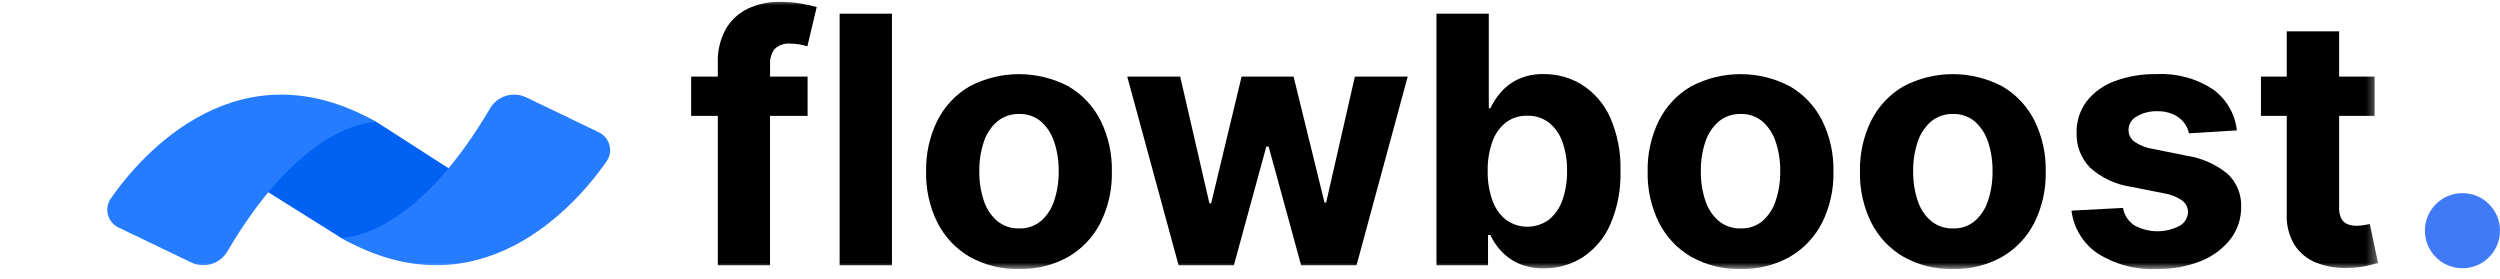 <svg xmlns:xlink="http://www.w3.org/1999/xlink" xmlns="http://www.w3.org/2000/svg" style="width:100%;height:100%;" viewBox="0 0 233 26" preserveAspectRatio="none" width="257" height="29"><defs><svg width="233" height="26" viewBox="0 0 233 26" fill="none" id="svg1259271954_9719">
<mask id="svg1259271954_9719_mask0_122_2087" style="mask-type:luminance" maskUnits="userSpaceOnUse" x="0" y="0" width="222" height="26" fill="none">
<path d="M221.633 0H0V25.068H221.633V0Z" fill="#FFFFFF"></path>
</mask>
<g mask="url(#svg1259271954_9719_mask0_122_2087)" fill="none">
<path d="M31.763 22.152L23.253 16.822L25.222 13.758C25.743 12.947 26.419 12.246 27.21 11.695C28.002 11.145 28.894 10.756 29.837 10.551C30.779 10.345 31.752 10.327 32.701 10.498C33.65 10.669 34.556 11.025 35.367 11.546L43.822 16.977L42.211 19.486C39.823 23.205 35.583 24.406 31.76 22.152" fill="#0061F2"></path>
<path d="M31.763 22.151C44.571 29.463 53.617 19.251 56.537 15.033C56.688 14.815 56.79 14.566 56.836 14.304C56.881 14.043 56.869 13.774 56.801 13.518C56.733 13.261 56.61 13.022 56.44 12.818C56.271 12.613 56.059 12.448 55.819 12.333L49.04 9.074C48.452 8.793 47.78 8.742 47.156 8.933C46.533 9.124 46.004 9.542 45.674 10.104C38.378 22.524 31.763 22.151 31.763 22.151Z" fill="#257CFF"></path>
<path d="M35.1 11.385C22.293 4.073 13.246 14.287 10.326 18.503C10.175 18.721 10.073 18.97 10.028 19.232C9.982 19.494 9.994 19.762 10.062 20.019C10.13 20.275 10.254 20.514 10.423 20.719C10.593 20.923 10.805 21.088 11.044 21.203L17.823 24.462C18.411 24.744 19.083 24.794 19.707 24.603C20.33 24.413 20.859 23.994 21.189 23.432C28.486 11.014 35.1 11.385 35.1 11.385Z" fill="#257CFF"></path>
<path d="M71.772 5.958C71.742 5.459 71.892 4.965 72.195 4.567C72.394 4.38 72.631 4.239 72.89 4.153C73.149 4.067 73.424 4.037 73.695 4.067C73.981 4.067 74.267 4.093 74.548 4.147C74.784 4.191 75.018 4.248 75.248 4.319L76.118 0.655C75.66 0.529 75.196 0.426 74.727 0.346C74.049 0.227 73.361 0.169 72.672 0.174C71.648 0.156 70.634 0.372 69.706 0.804C68.847 1.214 68.131 1.872 67.651 2.694C67.118 3.664 66.859 4.76 66.9 5.865V7.137H64.415V10.801H66.9V24.725H71.767V10.801H75.267V7.137H71.767L71.772 5.958Z" fill="black"></path>
<path d="M83.13 1.275H78.252V24.725H83.13V1.275Z" fill="black"></path>
<path d="M94.97 25.068C93.359 25.11 91.767 24.717 90.361 23.929C89.077 23.179 88.037 22.074 87.367 20.746C86.639 19.272 86.277 17.644 86.313 16C86.276 14.349 86.637 12.713 87.367 11.231C88.037 9.903 89.077 8.798 90.361 8.048C91.782 7.3 93.364 6.909 94.97 6.909C96.576 6.909 98.158 7.3 99.579 8.048C100.863 8.798 101.903 9.904 102.573 11.231C103.302 12.713 103.664 14.349 103.626 16C103.662 17.644 103.301 19.272 102.573 20.746C101.903 22.074 100.863 23.179 99.579 23.929C98.173 24.717 96.581 25.11 94.97 25.068ZM94.993 21.29C95.731 21.315 96.452 21.068 97.02 20.597C97.594 20.086 98.019 19.43 98.251 18.697C98.542 17.815 98.684 16.889 98.669 15.96C98.684 15.031 98.542 14.106 98.251 13.224C98.018 12.492 97.593 11.836 97.02 11.324C96.454 10.849 95.732 10.6 94.993 10.624C94.246 10.601 93.515 10.849 92.937 11.324C92.356 11.832 91.924 12.489 91.689 13.224C91.398 14.107 91.257 15.031 91.272 15.96C91.257 16.889 91.398 17.814 91.689 18.697C91.923 19.433 92.354 20.091 92.937 20.597C93.517 21.068 94.247 21.314 94.993 21.29Z" fill="black"></path>
<path d="M109.845 24.725L105.058 7.137H109.993L112.718 18.954H112.878L115.717 7.137H120.561L123.446 18.885H123.595L126.275 7.137H131.199L126.428 24.725H121.264L118.238 13.664H118.02L114.997 24.725H109.845Z" fill="black"></path>
<path d="M133.878 24.724V1.274H138.756V10.091H138.905C139.15 9.569 139.464 9.081 139.838 8.642C140.28 8.124 140.825 7.703 141.438 7.406C142.21 7.05 143.055 6.879 143.905 6.906C145.159 6.898 146.39 7.244 147.455 7.906C148.595 8.638 149.498 9.684 150.055 10.918C150.753 12.501 151.086 14.221 151.028 15.95C151.079 17.654 150.756 19.348 150.083 20.913C149.54 22.158 148.65 23.22 147.518 23.971C146.437 24.662 145.177 25.022 143.894 25.007C143.066 25.032 142.243 24.871 141.484 24.538C140.868 24.258 140.317 23.855 139.864 23.353C139.473 22.921 139.149 22.432 138.902 21.904H138.684V24.721L133.878 24.724ZM138.653 15.93C138.634 16.861 138.781 17.788 139.088 18.667C139.331 19.378 139.767 20.006 140.348 20.482C140.933 20.905 141.637 21.131 142.359 21.129C143.081 21.127 143.784 20.897 144.367 20.471C144.947 19.989 145.381 19.354 145.621 18.638C145.921 17.768 146.067 16.851 146.05 15.93C146.067 15.019 145.923 14.112 145.626 13.25C145.388 12.542 144.955 11.915 144.378 11.441C143.798 10.996 143.082 10.765 142.351 10.788C141.629 10.765 140.921 10.987 140.341 11.418C139.763 11.884 139.328 12.503 139.087 13.205C138.78 14.08 138.632 15.003 138.652 15.93" fill="black"></path>
<path d="M162.217 25.068C160.606 25.11 159.014 24.717 157.608 23.929C156.324 23.179 155.284 22.074 154.614 20.746C153.886 19.272 153.525 17.644 153.56 16C153.523 14.349 153.884 12.713 154.614 11.231C155.284 9.903 156.324 8.798 157.608 8.048C159.029 7.3 160.611 6.909 162.217 6.909C163.823 6.909 165.404 7.3 166.825 8.048C168.112 8.797 169.154 9.903 169.825 11.231C170.554 12.713 170.916 14.349 170.878 16C170.914 17.644 170.553 19.272 169.825 20.746C169.153 22.074 168.112 23.18 166.825 23.929C165.42 24.717 163.828 25.11 162.217 25.068ZM162.24 21.29C162.978 21.315 163.698 21.068 164.266 20.597C164.841 20.086 165.267 19.43 165.498 18.697C165.789 17.814 165.931 16.889 165.916 15.96C165.931 15.031 165.789 14.106 165.498 13.224C165.265 12.492 164.839 11.836 164.266 11.324C163.7 10.849 162.979 10.6 162.24 10.624C161.493 10.6 160.763 10.849 160.185 11.324C159.604 11.832 159.172 12.489 158.937 13.224C158.646 14.106 158.504 15.031 158.519 15.96C158.504 16.889 158.646 17.814 158.937 18.697C159.17 19.433 159.602 20.091 160.185 20.597C160.764 21.068 161.494 21.314 162.24 21.29Z" fill="black"></path>
<path d="M182.004 25.068C180.394 25.11 178.801 24.717 177.395 23.929C176.111 23.179 175.072 22.074 174.401 20.746C173.673 19.272 173.312 17.644 173.347 16C173.31 14.349 173.672 12.713 174.401 11.231C175.071 9.903 176.111 8.798 177.395 8.048C178.816 7.3 180.398 6.909 182.004 6.909C183.61 6.909 185.192 7.3 186.613 8.048C187.898 8.798 188.938 9.903 189.608 11.231C190.338 12.713 190.699 14.349 190.661 16C190.697 17.644 190.336 19.272 189.608 20.746C188.938 22.074 187.898 23.179 186.613 23.929C185.208 24.717 183.616 25.11 182.005 25.068M182.028 21.29C182.766 21.315 183.487 21.068 184.054 20.597C184.629 20.087 185.055 19.43 185.286 18.697C185.578 17.814 185.719 16.889 185.704 15.96C185.719 15.031 185.578 14.106 185.286 13.224C185.053 12.492 184.627 11.836 184.054 11.324C183.488 10.849 182.767 10.6 182.028 10.624C181.281 10.6 180.551 10.849 179.973 11.324C179.392 11.832 178.96 12.489 178.725 13.224C178.434 14.106 178.293 15.031 178.307 15.96C178.292 16.889 178.434 17.815 178.725 18.697C178.958 19.433 179.39 20.091 179.973 20.597C180.553 21.068 181.282 21.314 182.028 21.29Z" fill="black"></path>
<path d="M208.478 12.152L204.012 12.427C203.936 12.046 203.767 11.691 203.52 11.391C203.252 11.069 202.913 10.814 202.529 10.646C202.069 10.448 201.571 10.352 201.07 10.365C200.401 10.343 199.739 10.508 199.158 10.84C198.925 10.96 198.729 11.141 198.592 11.364C198.454 11.588 198.381 11.844 198.379 12.106C198.377 12.31 198.421 12.511 198.507 12.696C198.594 12.88 198.721 13.043 198.879 13.171C199.392 13.537 199.985 13.777 200.608 13.871L203.791 14.512C205.195 14.723 206.516 15.308 207.615 16.206C208.033 16.597 208.362 17.074 208.579 17.604C208.796 18.133 208.897 18.703 208.875 19.275C208.893 20.372 208.536 21.443 207.862 22.309C207.133 23.219 206.177 23.92 205.091 24.342C203.803 24.848 202.427 25.095 201.043 25.069C199.083 25.17 197.141 24.66 195.484 23.609C194.82 23.157 194.261 22.568 193.843 21.881C193.425 21.195 193.159 20.428 193.062 19.63L197.862 19.378C197.918 19.706 198.041 20.018 198.222 20.297C198.403 20.575 198.64 20.814 198.916 20.998C199.559 21.353 200.279 21.543 201.013 21.553C201.747 21.563 202.472 21.392 203.124 21.055C203.359 20.93 203.557 20.745 203.697 20.519C203.838 20.293 203.916 20.033 203.924 19.767C203.923 19.554 203.871 19.343 203.774 19.154C203.676 18.964 203.536 18.799 203.363 18.674C202.855 18.33 202.275 18.105 201.668 18.015L198.623 17.409C197.197 17.207 195.863 16.585 194.792 15.623C194.375 15.195 194.049 14.688 193.834 14.131C193.619 13.574 193.518 12.979 193.539 12.382C193.513 11.334 193.837 10.306 194.46 9.462C195.133 8.602 196.034 7.948 197.06 7.573C198.317 7.106 199.652 6.881 200.993 6.909C202.847 6.807 204.686 7.301 206.239 8.319C206.861 8.765 207.381 9.338 207.767 9.999C208.153 10.659 208.395 11.394 208.477 12.155" fill="black"></path>
<path d="M220.866 20.878L220.339 20.978C220.113 21.02 219.883 21.041 219.652 21.041C219.357 21.047 219.064 20.997 218.788 20.893C218.54 20.793 218.335 20.608 218.21 20.371C218.056 20.045 217.985 19.685 218.004 19.324V10.801H221.313V7.137H218.004V2.919H213.125V7.137H210.72V10.801H213.125V19.961C213.079 20.966 213.33 21.962 213.846 22.824C214.339 23.583 215.058 24.168 215.902 24.495C216.885 24.871 217.938 25.031 218.988 24.965C219.531 24.953 220.072 24.89 220.603 24.776C221.045 24.673 221.389 24.583 221.633 24.507L220.866 20.878Z" fill="black"></path>
</g>
<circle cx="229.5" cy="21.5" r="3.5" fill="#407AF6"></circle>
</svg></defs><use href="#svg1259271954_9719"></use></svg>